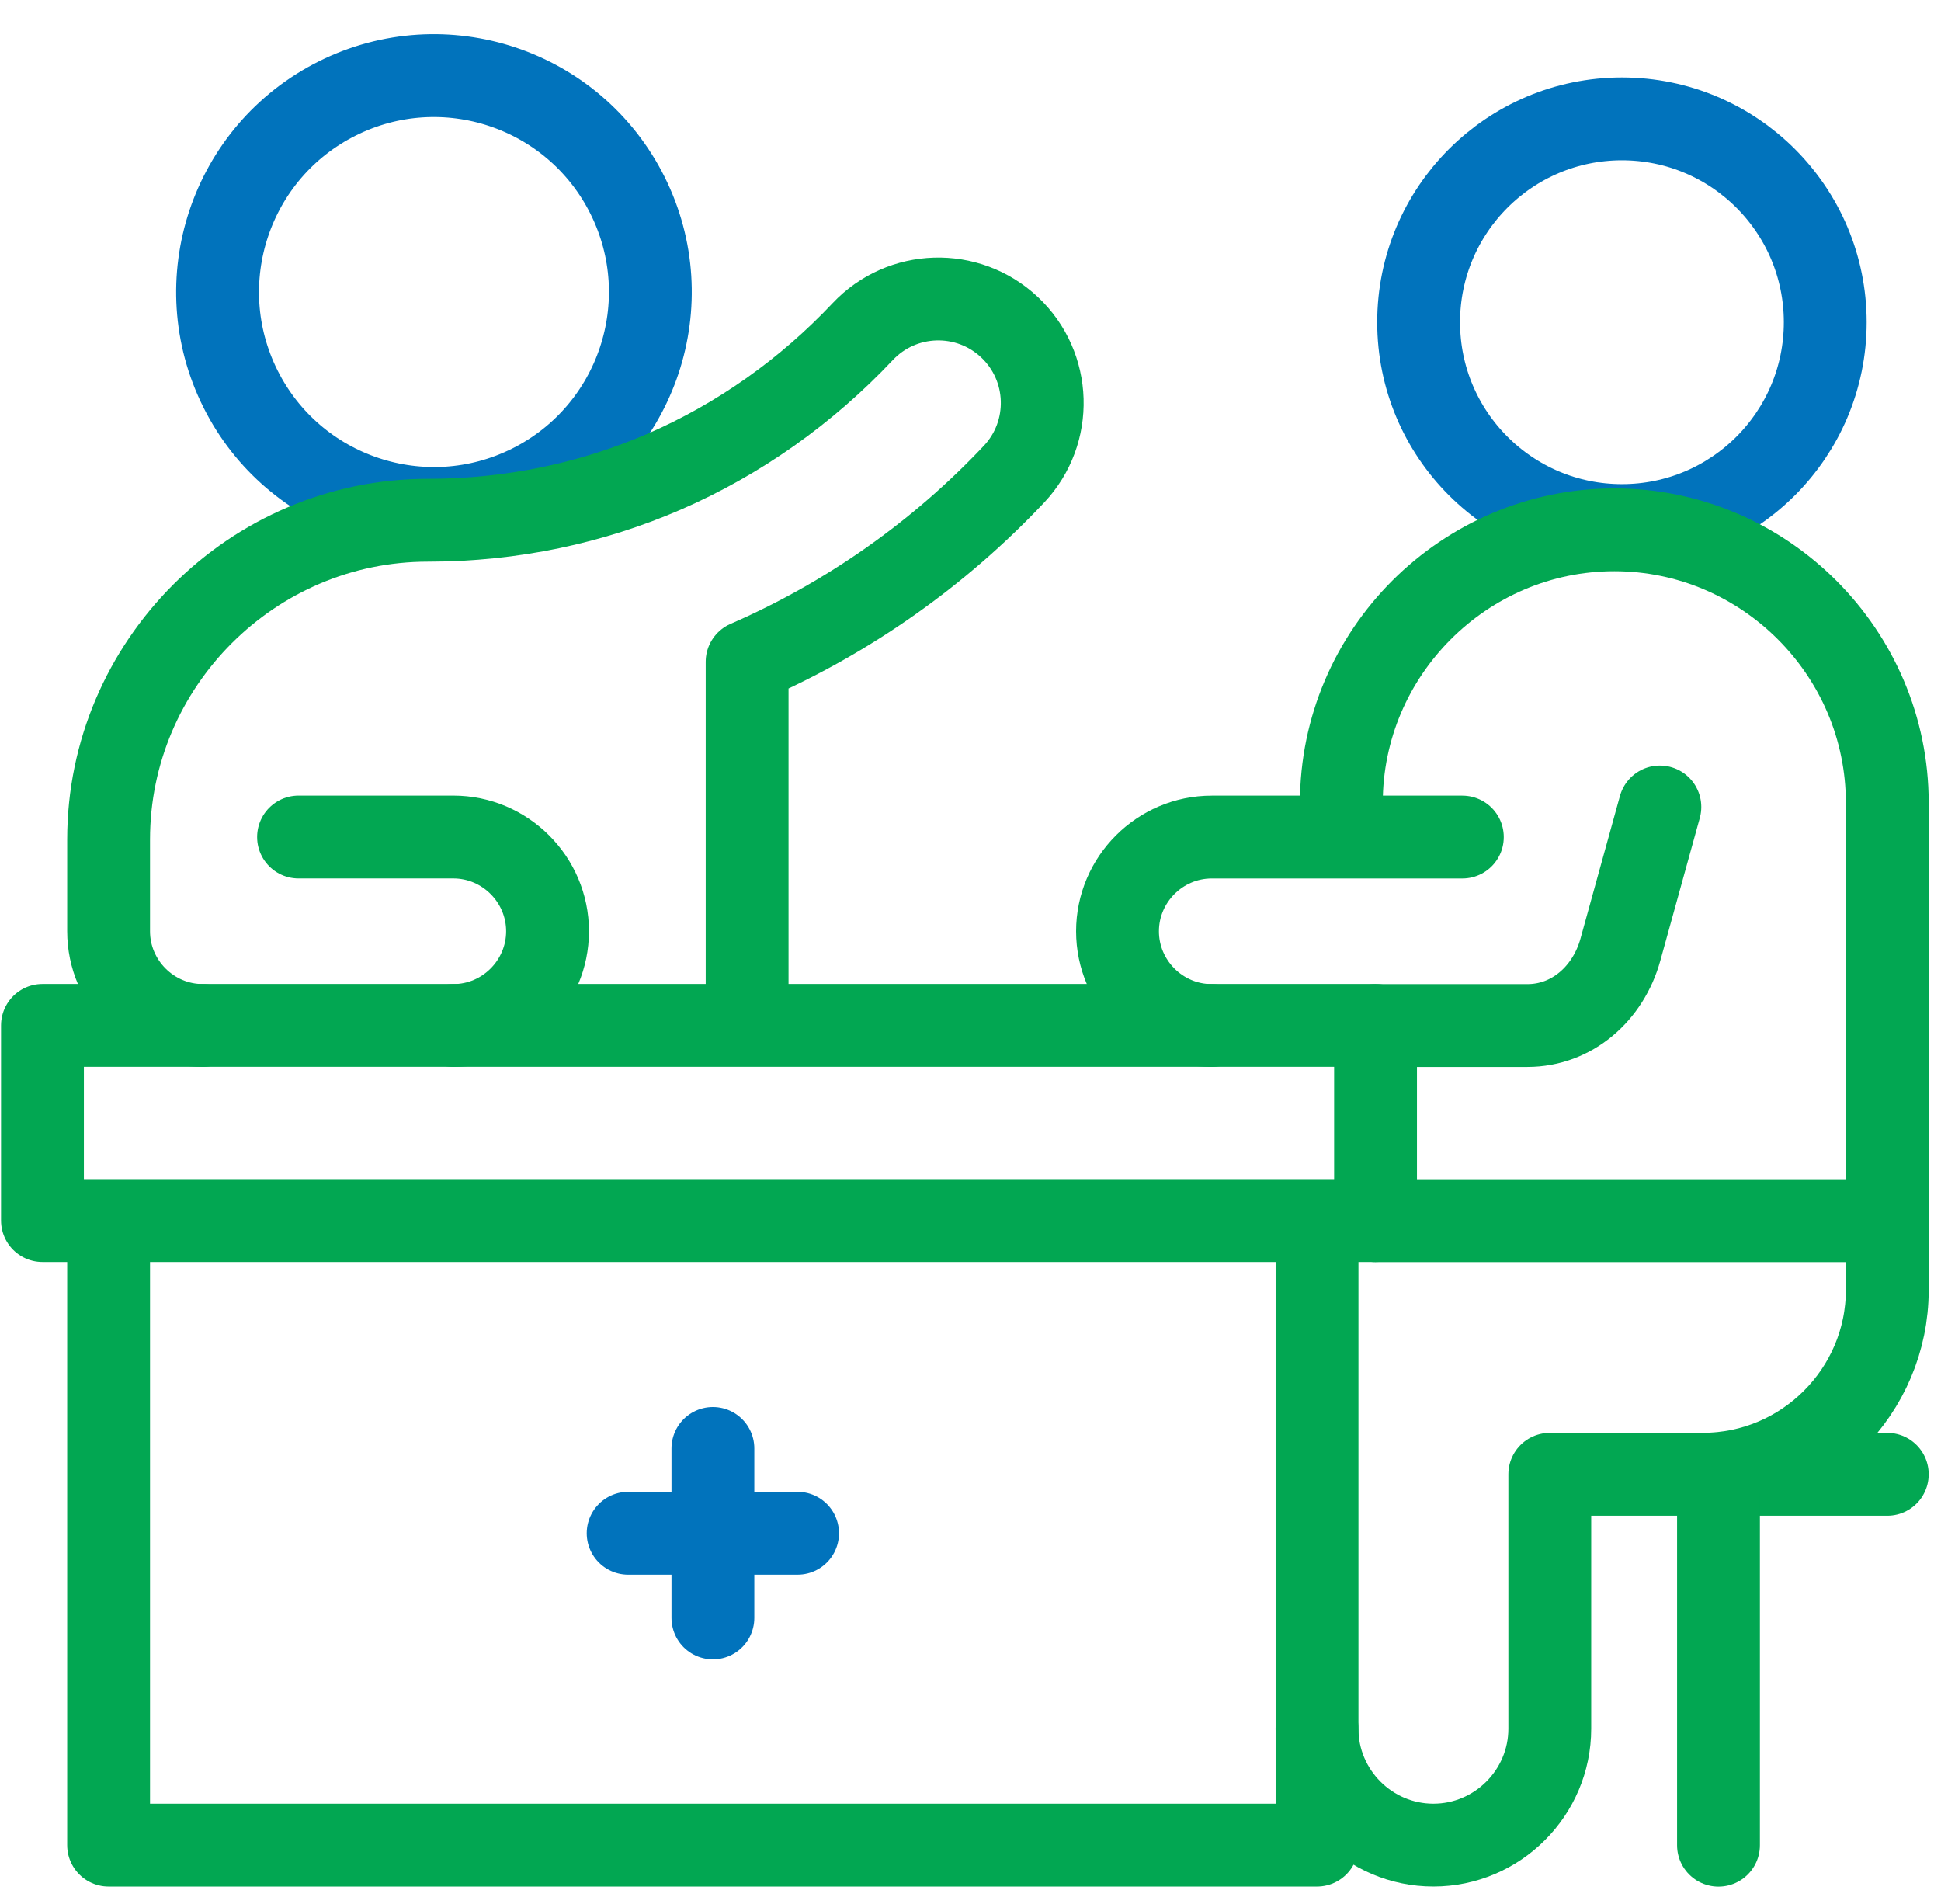 <svg width="105" height="103" viewBox="0 0 105 103" fill="none" xmlns="http://www.w3.org/2000/svg">
<path d="M43.146 82.93H33.98" stroke="#0173BC" stroke-width="4.481" stroke-miterlimit="22.926" stroke-linecap="round" stroke-linejoin="round"/>
<path d="M38.565 87.509V78.344" stroke="#0173BC" stroke-width="4.481" stroke-miterlimit="22.926" stroke-linecap="round" stroke-linejoin="round"/>
<path d="M87.74 28.426C93.814 28.426 98.738 23.502 98.738 17.428C98.738 11.354 93.814 6.43 87.74 6.43C81.666 6.43 76.742 11.354 76.742 17.428C76.742 23.502 81.666 28.426 87.74 28.426Z" stroke="#0173BC" stroke-width="4.481" stroke-miterlimit="22.926" stroke-linecap="round" stroke-linejoin="round"/>
<path d="M28.71 26.265C34.491 23.374 36.834 16.344 33.944 10.562C31.053 4.781 24.023 2.438 18.241 5.328C12.46 8.219 10.117 15.249 13.008 21.031C15.898 26.812 22.928 29.155 28.71 26.265Z" stroke="#0173BC" stroke-width="4.481" stroke-miterlimit="22.926" stroke-linecap="round" stroke-linejoin="round"/>
<path d="M5.875 67.039V99.799H71.246V67.039" stroke="#02A752" stroke-width="4.481" stroke-miterlimit="22.926" stroke-linecap="round" stroke-linejoin="round"/>
<path d="M74.411 55.461H2.297V66.017H74.411V55.461Z" stroke="#02A752" stroke-width="4.481" stroke-miterlimit="22.926" stroke-linecap="round" stroke-linejoin="round"/>
<path d="M89.792 43.648L87.658 51.361C86.995 53.756 85.024 55.469 82.628 55.469H74.412M65.549 55.468C62.746 55.468 60.453 53.175 60.453 50.372C60.453 47.569 62.746 45.275 65.549 45.275H79.107" stroke="#02A752" stroke-width="4.481" stroke-miterlimit="22.926" stroke-linecap="round" stroke-linejoin="round"/>
<path d="M72.562 43.422C72.562 35.301 79.207 28.656 87.329 28.656C95.45 28.656 102.094 35.301 102.094 43.422V69.77C102.094 75.253 97.609 79.738 92.127 79.738" stroke="#02A752" stroke-width="4.481" stroke-miterlimit="22.926" stroke-linecap="round" stroke-linejoin="round"/>
<path d="M101.075 66.023H74.41" stroke="#02A752" stroke-width="4.481" stroke-miterlimit="22.926" stroke-linecap="round" stroke-linejoin="round"/>
<path d="M71.244 93.502C71.244 96.965 74.077 99.798 77.54 99.798C81.003 99.798 83.837 96.965 83.837 93.502V79.742H102.094" stroke="#02A752" stroke-width="4.481" stroke-miterlimit="22.926" stroke-linecap="round" stroke-linejoin="round"/>
<path d="M24.524 55.467C27.327 55.467 29.62 53.173 29.62 50.37C29.62 47.567 27.326 45.273 24.524 45.273H16.15" stroke="#02A752" stroke-width="4.481" stroke-miterlimit="22.926" stroke-linecap="round" stroke-linejoin="round"/>
<path d="M40.416 54.448V35.797C45.917 33.403 50.823 29.926 54.854 25.646C56.981 23.385 56.873 19.827 54.612 17.699C52.35 15.572 48.792 15.68 46.665 17.941C43.636 21.157 39.986 23.752 35.925 25.514C32.035 27.201 27.715 28.138 23.145 28.138C13.646 28.138 5.875 35.91 5.875 45.408V50.37C5.875 53.173 8.169 55.466 10.971 55.466" stroke="#02A752" stroke-width="4.481" stroke-miterlimit="22.926" stroke-linecap="round" stroke-linejoin="round"/>
<path d="M92.963 80.766V99.803" stroke="#02A752" stroke-width="4.481" stroke-miterlimit="22.926" stroke-linecap="round" stroke-linejoin="round"/>
</svg>
